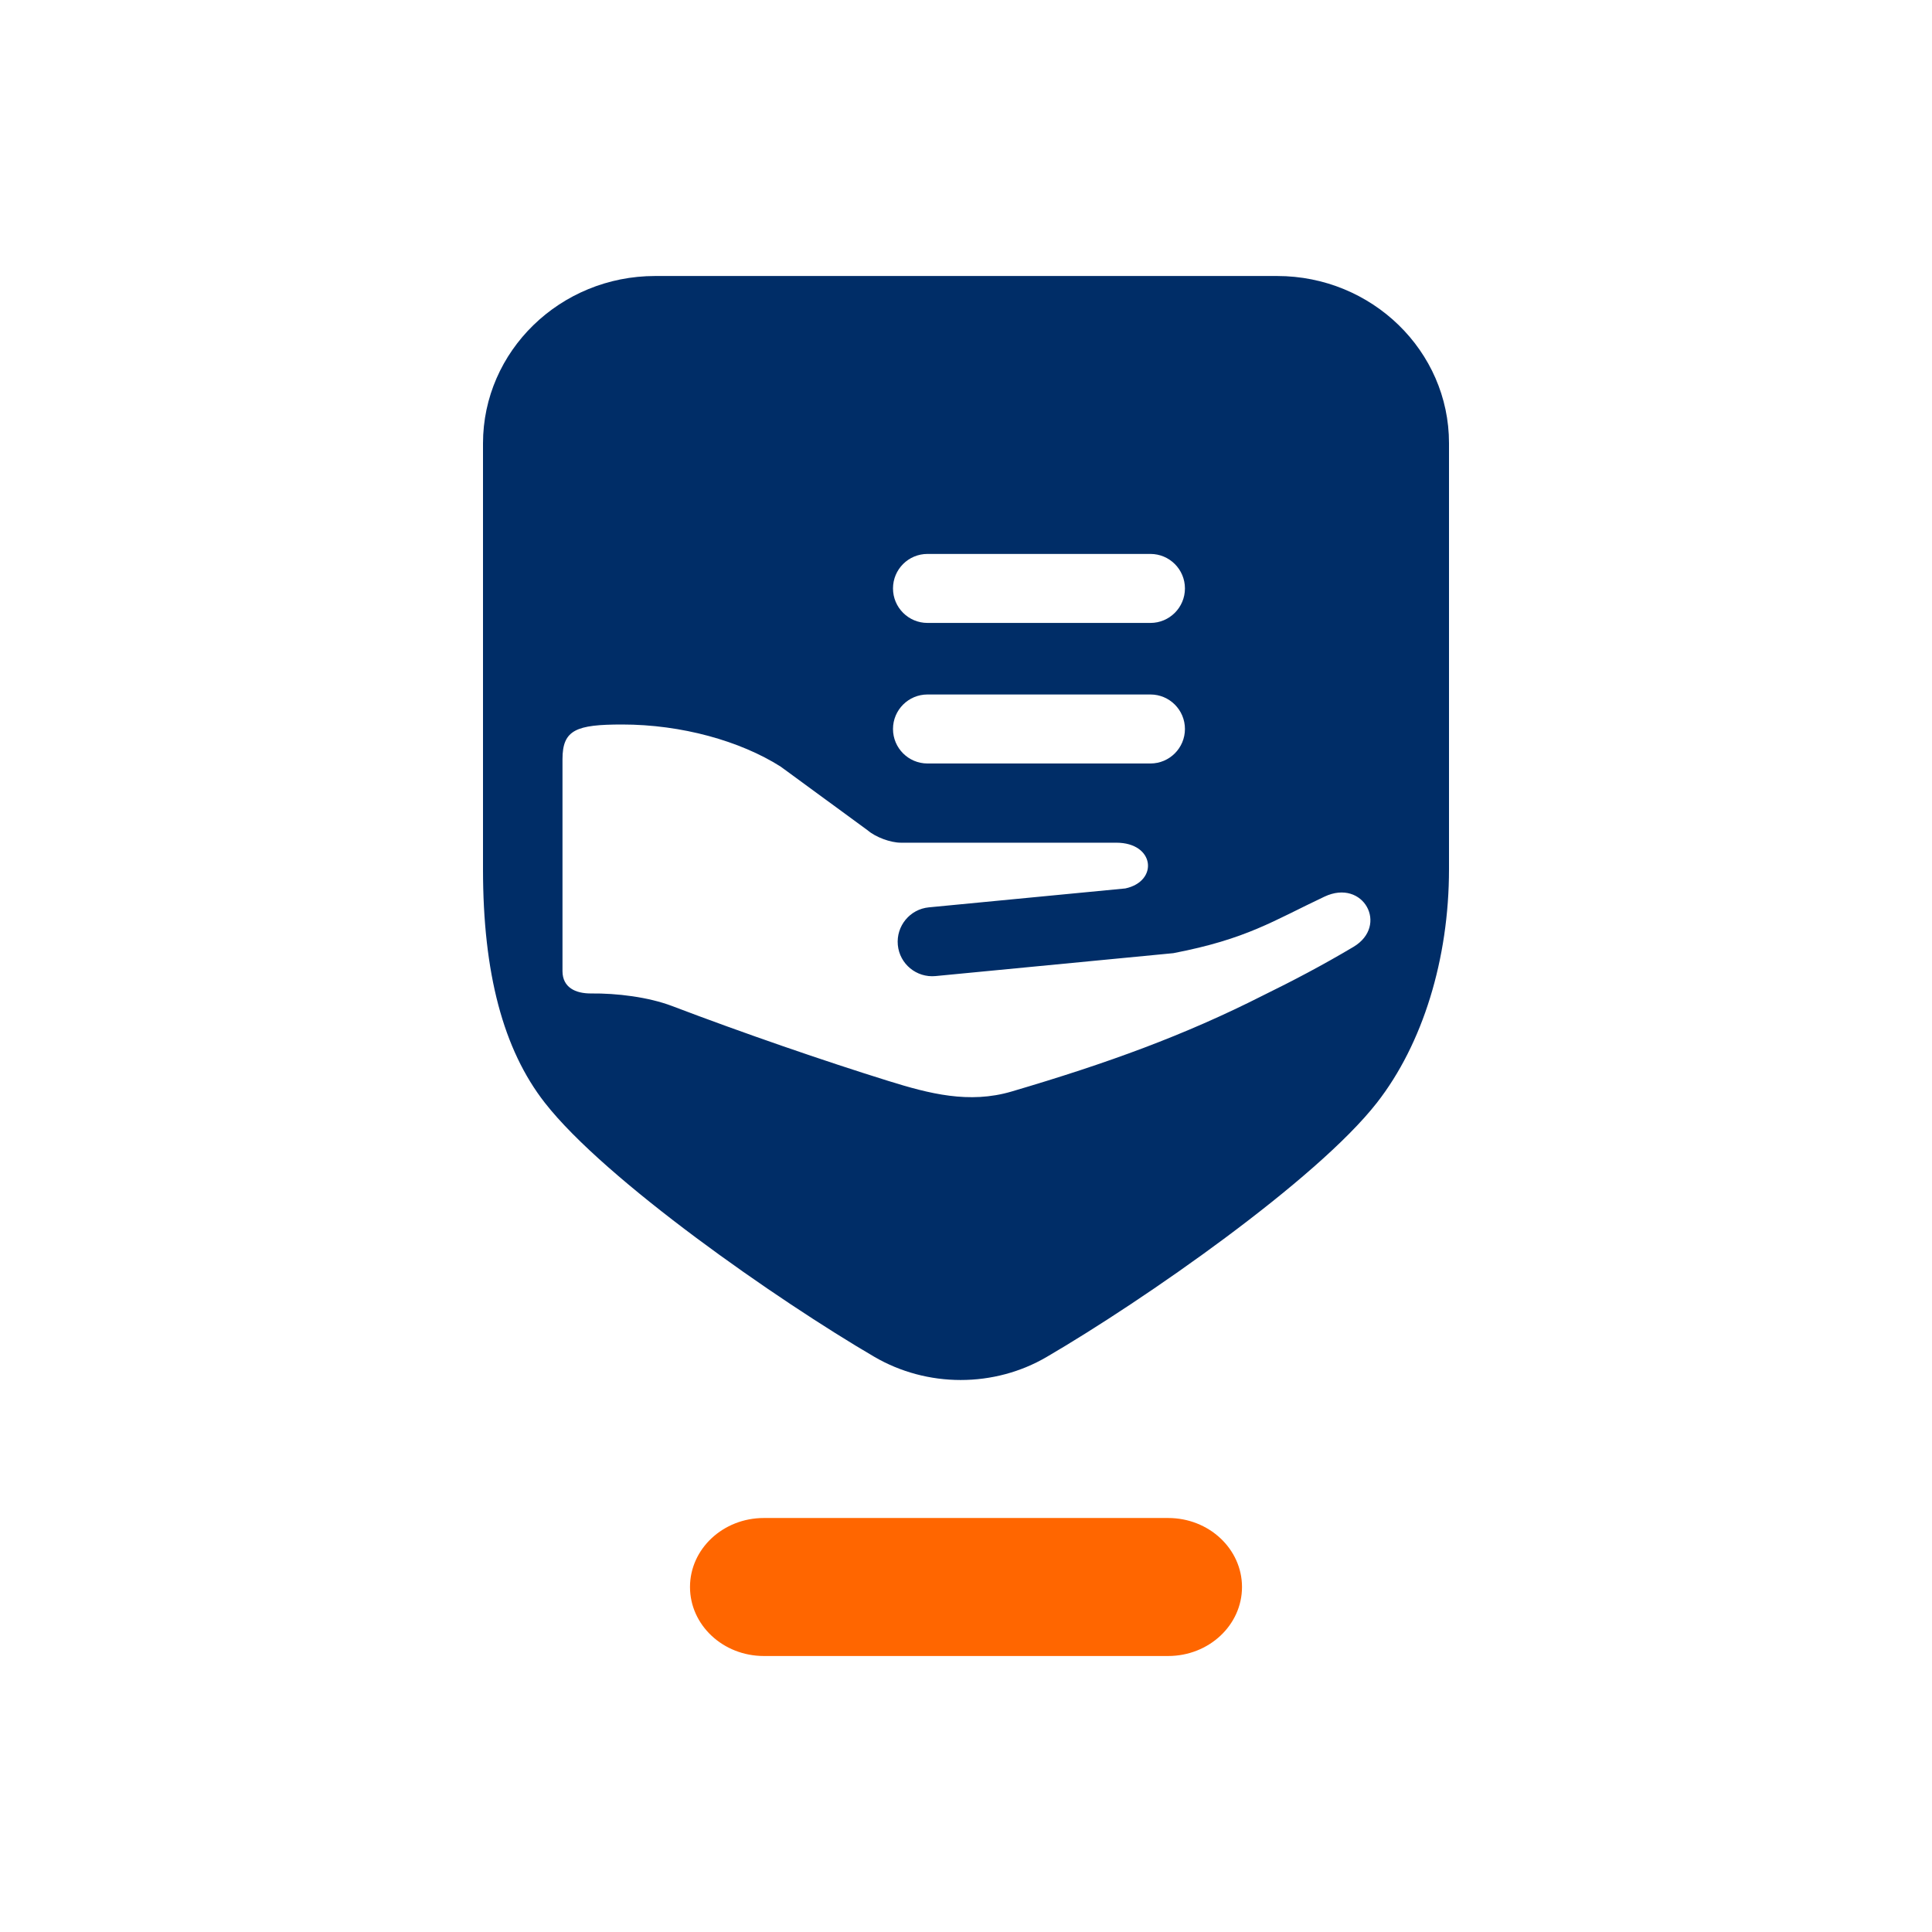 <?xml version="1.0" encoding="utf-8"?>
<!-- Generator: Adobe Illustrator 27.5.0, SVG Export Plug-In . SVG Version: 6.00 Build 0)  -->
<svg version="1.1" id="EXPORT_x5F_Pikto_x5F_contour"
	 xmlns="http://www.w3.org/2000/svg" xmlns:xlink="http://www.w3.org/1999/xlink" x="0px" y="0px" viewBox="0 0 28 28"
	 style="enable-background:new 0 0 28 28;" xml:space="preserve">
<style type="text/css">
	.st0{fill:#002D67;}
	.st1{fill:#FF6600;}
</style>
<path class="st0" d="M18.509,4H9.495C8.119,4,7,5.088,7,6.426l0,4.562
	l0,1.61c0,1.505,0.293,2.612,0.896,3.384
	c0.876,1.122,3.37,2.861,4.779,3.684C13.05,19.884,13.482,20,13.923,20
	c0.441,0,0.872-0.115,1.246-0.334c1.414-0.825,3.913-2.566,4.786-3.684
	c0.664-0.85,1.045-2.084,1.045-3.384l0-1.665L21,6.422
	C21,5.087,19.883,4,18.509,4z M13.442,8.028H16.673c0.276,0,0.5,0.224,0.5,0.5
	c0,0.276-0.224,0.5-0.5,0.5h-3.231c-0.276,0-0.5-0.224-0.5-0.5
	C12.942,8.251,13.166,8.028,13.442,8.028z M13.442,10.065H16.673
	c0.276,0,0.5,0.224,0.5,0.5s-0.224,0.5-0.5,0.5h-3.231c-0.276,0-0.5-0.224-0.5-0.5
	S13.166,10.065,13.442,10.065z M19.615,13.723c-0.449,0.267-0.882,0.494-1.313,0.705
	c-1.132,0.574-2.242,0.979-3.641,1.391c-0.617,0.182-1.195,0.031-1.786-0.153
	c-0.929-0.289-2.102-0.693-3.135-1.086c-0.345-0.131-0.803-0.186-1.171-0.182
	c-0.232,0.002-0.415-0.089-0.417-0.321v-3.075c0-0.427,0.202-0.502,0.865-0.502
	c0.862,0,1.71,0.239,2.295,0.609l1.262,0.924
	c0.114,0.099,0.331,0.18,0.482,0.18c0.923-0,3.075,0,3.122,0
	c0.56,0,0.614,0.56,0.131,0.663l-2.847,0.274
	c-0.275,0.026-0.476,0.271-0.45,0.546c0.026,0.275,0.271,0.476,0.546,0.45
	l3.447-0.332c1.065-0.205,1.448-0.469,2.19-0.819
	C19.76,12.728,20.131,13.416,19.615,13.723z"/>
<path class="st1" d="M16.93,24h-5.86C10.479,24,10,23.552,10,23l0,0
	C10,22.448,10.479,22,11.07,22h5.86C17.521,22,18,22.448,18,23l0,0
	C18,23.552,17.521,24,16.93,24z"/>
</svg>
